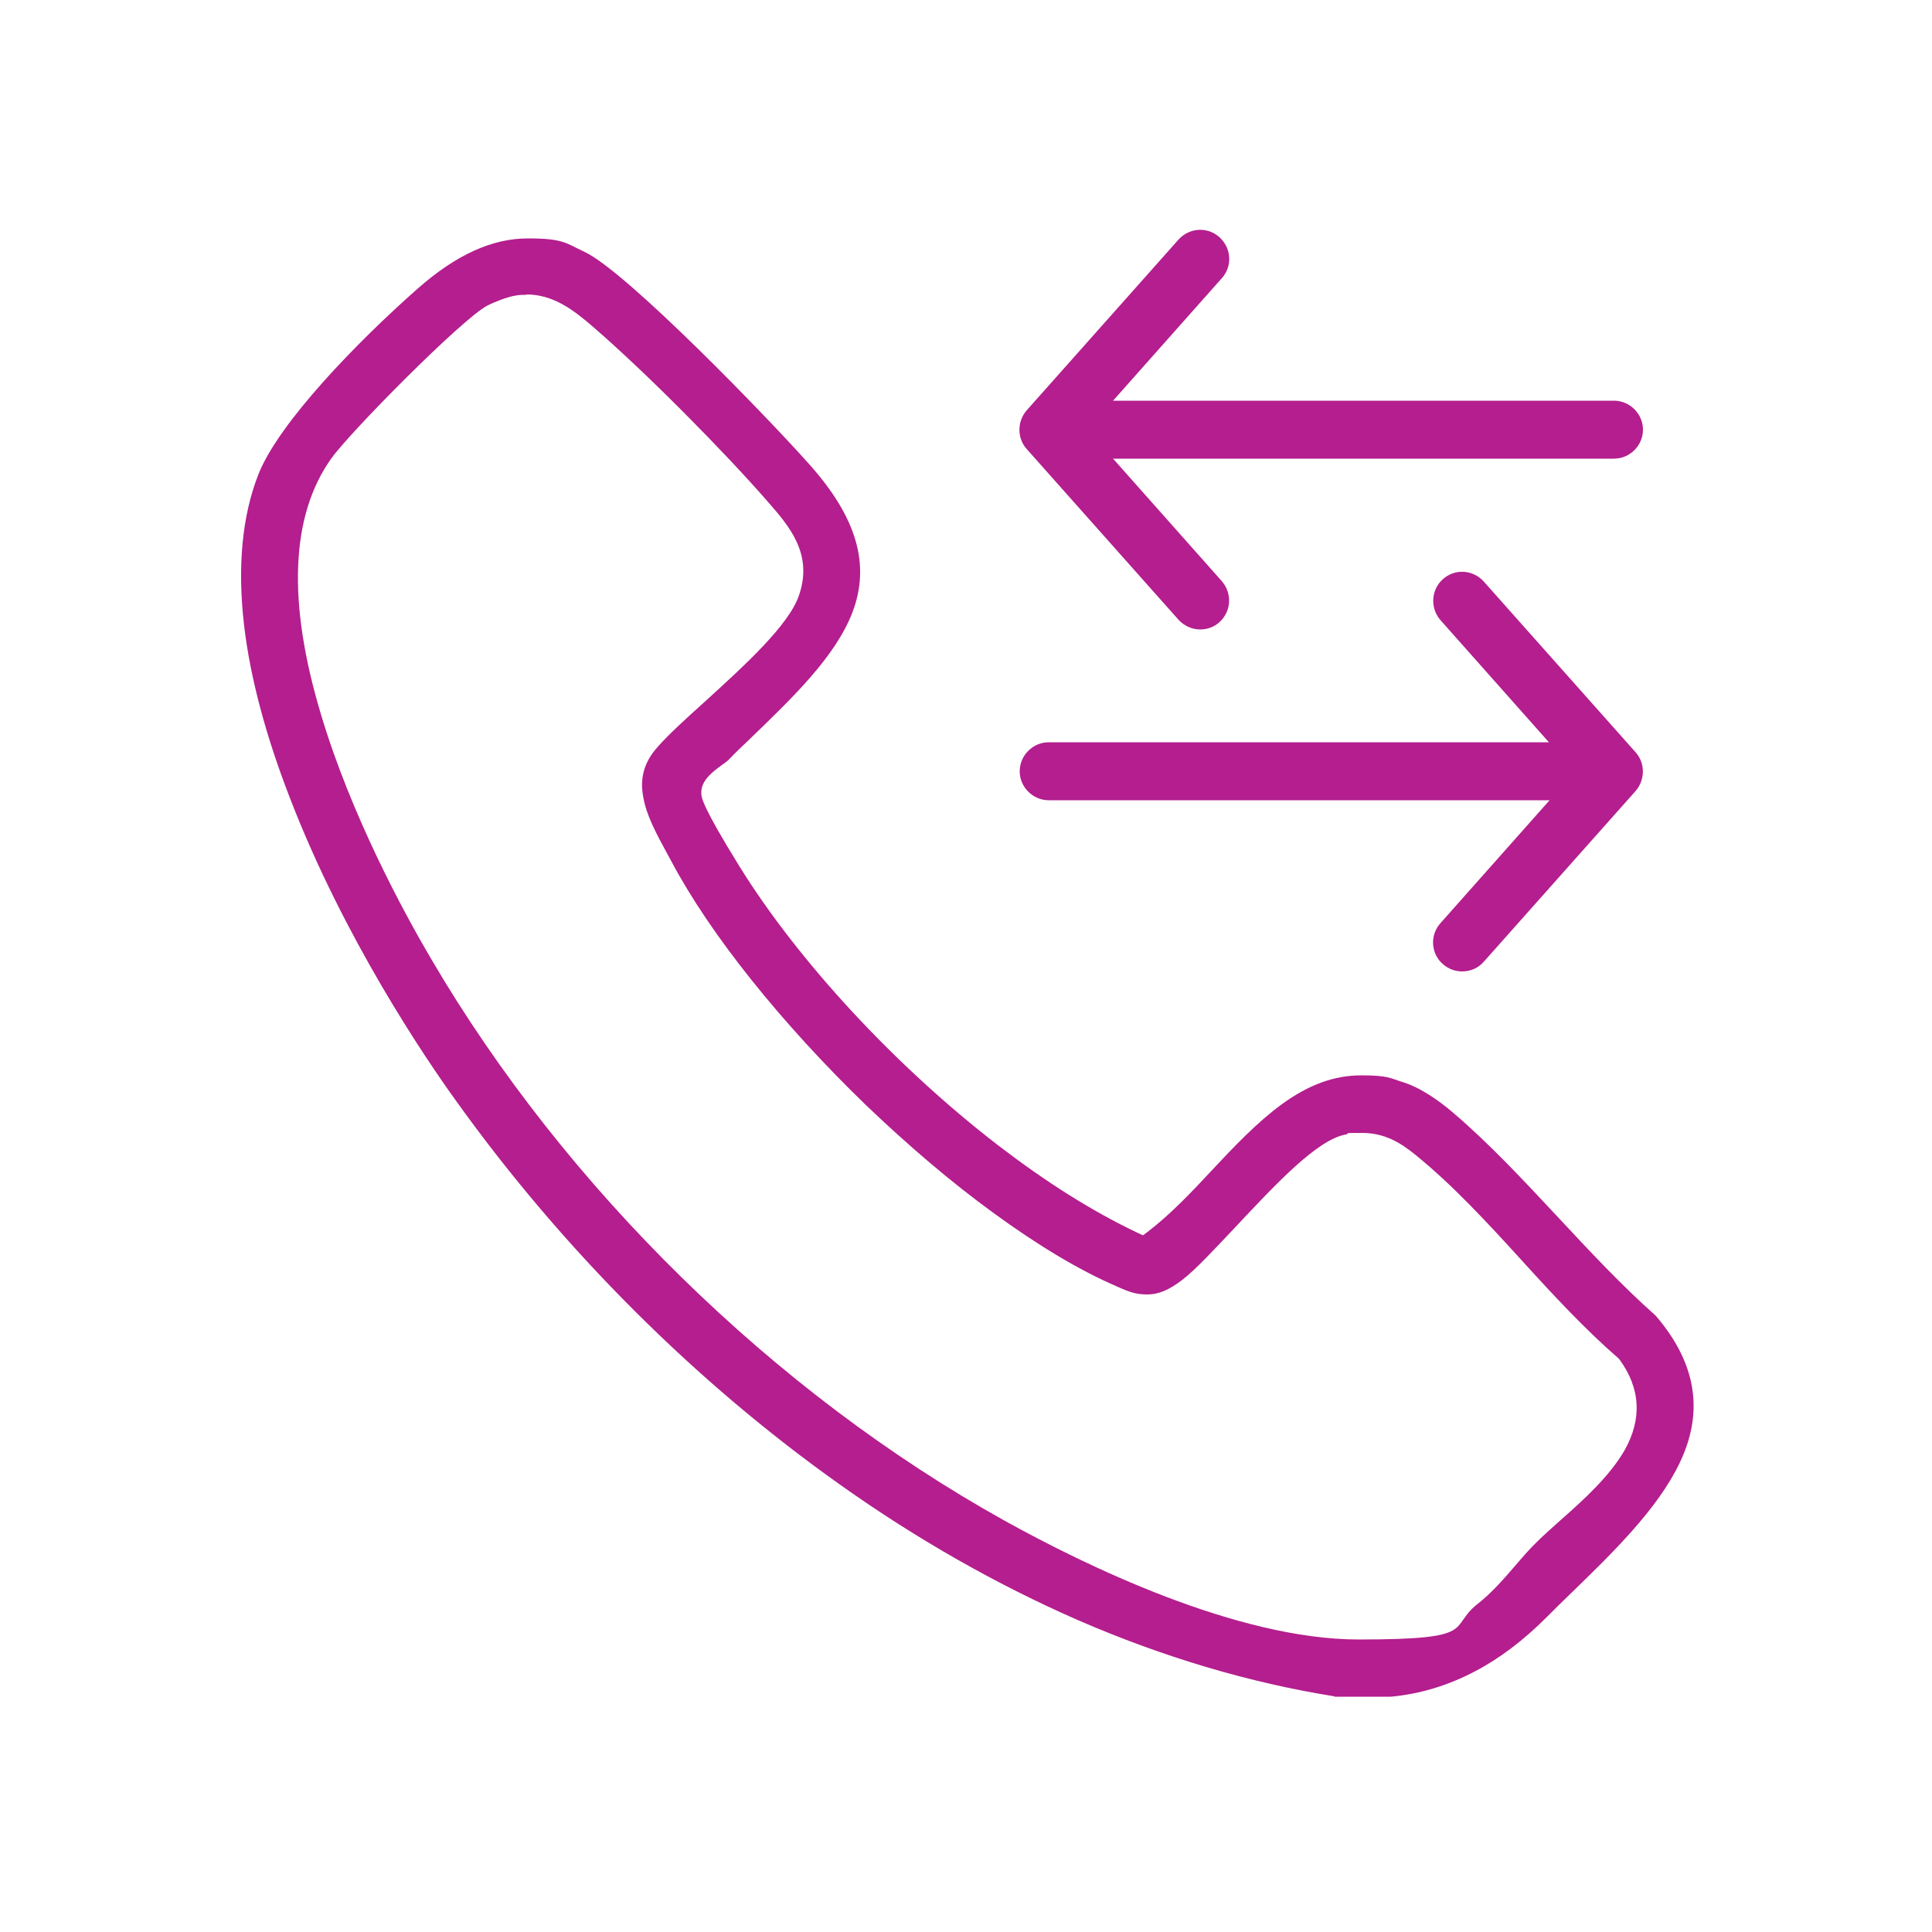 <?xml version="1.0" encoding="UTF-8"?>
<svg id="Layer_1" xmlns="http://www.w3.org/2000/svg" version="1.1" viewBox="0 0 500 500">
  <!-- Generator: Adobe Illustrator 29.0.1, SVG Export Plug-In . SVG Version: 2.1.0 Build 192)  -->
  <defs>
    <style>
      .st0 {
        fill: #b41e8e;
      }
    </style>
  </defs>
  <path class="st0" d="M345.3,439c-21.9-3.5-44.2-10.1-66.3-19.7-20.8-9.1-41.5-20.8-61.5-35-37.4-26.5-71.8-60.8-99.4-99.3-8.3-11.5-29.1-42.3-43-78.3-6.3-16.2-10.3-31.2-11.9-44.6-1.8-15.2-.6-28.5,3.7-39.4,5.2-13.2,25.5-34.2,41.3-48.1,9.9-8.7,19.2-12.9,28.4-12.9s9.8,1.2,14.7,3.5c10.9,5.1,47.8,43.3,58,54.8,12.5,13.9,16,26.2,11.3,38.5-4.4,11.4-15.2,21.8-26.7,32.9-1.8,1.7-3.6,3.4-5.3,5.2-.4.4-1.1.9-1.8,1.4-2.3,1.7-5.5,4-5.3,7.4,0,.9.2,3.2,9.8,18.7,15.3,24.7,40.4,51.8,67,72.3,12.4,9.5,24.2,17,36.2,22.7l1.3.6,1.2-.9c5.9-4.5,11.4-10.3,16.7-16,5.7-6.1,11.7-12.4,18-17,7-5.1,13.6-7.5,20.6-7.5s7.3.7,11.2,1.9c3.7,1.2,8.3,4.1,12.6,7.8,9.4,8,18.4,17.7,27.1,27,8.1,8.7,16.5,17.7,25.3,25.5,5.6,6.5,8.8,13.2,9.6,19.9.7,5.9-.4,11.9-3.4,18.2-5.8,12.1-17.6,23.5-28,33.6-2.3,2.2-4.4,4.3-6.5,6.4-5.9,5.9-12.1,10.6-18.4,13.9-7,3.7-14.3,5.9-21.8,6.6h-14.6ZM136.2,76.3c-.9,0-1.8,0-2.8.2-2,.3-5.6,1.7-7.3,2.6-6.4,3.3-35.6,32.8-40.4,39.6-10.5,14.8-11.4,37.1-2.6,66.3,7.8,26,21.2,50.8,28.5,63.2,34.7,59.2,88.8,112.2,148.3,145.3,20.7,11.5,60.2,30.8,91.7,30.8s23-3.1,30.8-9.2c3.7-2.9,6.9-6.6,9.9-10.1,1.9-2.2,3.7-4.3,5.6-6.1,1.8-1.8,3.9-3.6,6.1-5.6,5.9-5.2,12.5-11.2,16.4-17.9,4.6-8.1,4.2-16.1-1.3-23.6l-.2-.2-.2-.2c-8.3-7.2-16.6-16.1-24.5-24.8-9-9.9-18.4-20.1-28.1-27.9-3.6-2.9-7.7-5.5-13.6-5.5s-2.7.1-4.2.4c-7.4,1.3-18.2,12.9-28.7,24.1-5.3,5.6-10.2,10.9-13.6,13.5-3.5,2.7-6.2,3.8-9.1,3.8s-4.6-.6-7.7-2c-9.8-4.2-20.6-10.7-32.1-19.1-11-8-22-17.4-33-27.9-21.8-21.1-40.2-44-50.3-63-.4-.7-.8-1.5-1.2-2.2-2.6-4.8-5.3-9.7-6.1-14.4-1-5,.2-9.2,3.7-13.1,2.7-3.1,7.3-7.3,12.2-11.7,10.2-9.3,21.8-19.8,24.4-27.6,3.7-10.8-2.7-18-8.3-24.4-11-12.6-30.9-32.8-45-45-5.1-4.4-10.3-8.4-17.3-8.4Z"/>
  <g>
    <path class="st0" d="M417.7,118.7h-145.6c-4.1,0-7.5-3.4-7.5-7.5s3.4-7.5,7.5-7.5h145.6c4.1,0,7.5,3.4,7.5,7.5s-3.4,7.5-7.5,7.5Z"/>
    <path class="st0" d="M310.6,162.9c-2.1,0-4.1-.9-5.6-2.5l-39.3-44.2c-2.5-2.8-2.5-7.1,0-10l39.3-44.2c2.8-3.1,7.5-3.4,10.6-.6,3.1,2.8,3.4,7.5.6,10.6l-34.8,39.2,34.8,39.2c2.7,3.1,2.5,7.8-.6,10.6-1.4,1.3-3.2,1.9-5,1.9Z"/>
  </g>
  <g>
    <path class="st0" d="M417,207.1h-145.6c-4.1,0-7.5-3.4-7.5-7.5s3.4-7.5,7.5-7.5h145.6c4.1,0,7.5,3.4,7.5,7.5s-3.4,7.5-7.5,7.5Z"/>
    <path class="st0" d="M378.4,251.4c-1.8,0-3.5-.6-5-1.9-3.1-2.7-3.4-7.5-.6-10.6l34.8-39.2-34.8-39.2c-2.7-3.1-2.5-7.8.6-10.6,3.1-2.8,7.8-2.5,10.6.6l39.3,44.2c2.5,2.8,2.5,7.1,0,10l-39.3,44.2c-1.5,1.7-3.5,2.5-5.6,2.5Z"/>
  </g>
</svg>
